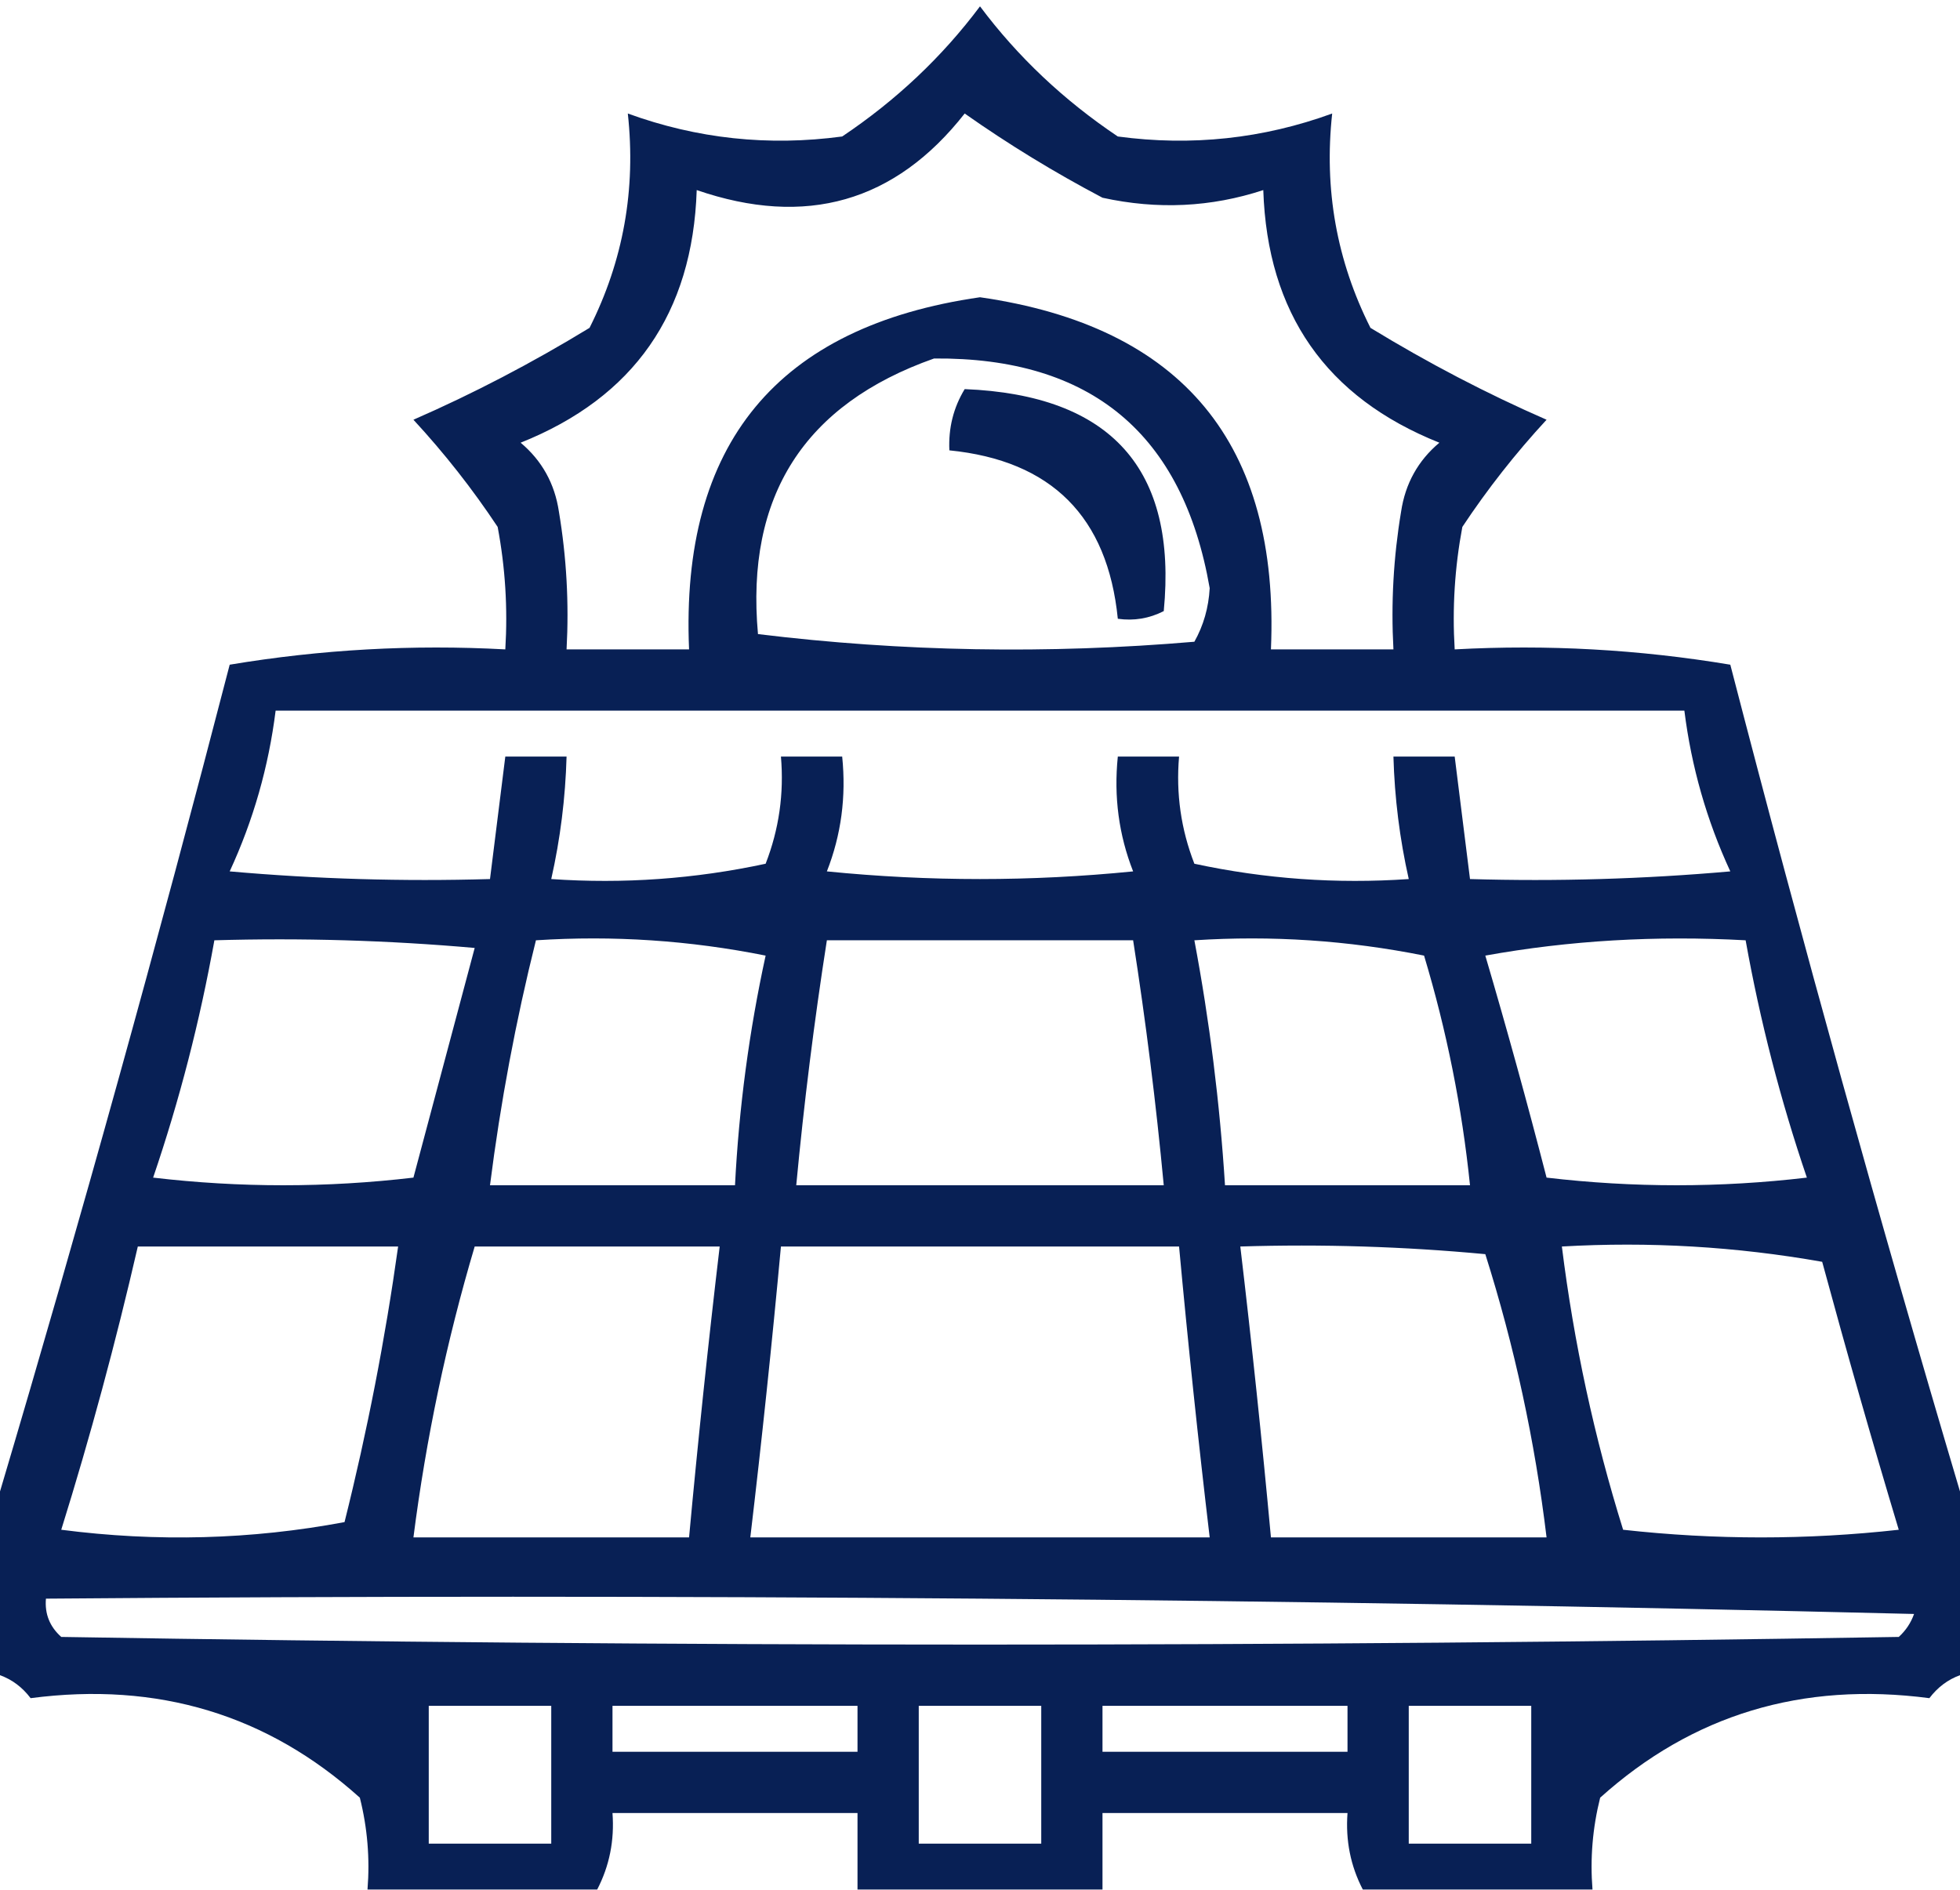 <svg width="169" height="163" viewBox="0 0 169 163" fill="none" xmlns="http://www.w3.org/2000/svg">
<path fill-rule="evenodd" clip-rule="evenodd" d="M169 144.461V128.617C162.021 105.116 155.419 81.35 149.195 57.32C141.322 56.005 133.4 55.565 125.43 56C125.213 52.452 125.433 48.931 126.09 45.438C128.259 42.167 130.679 39.087 133.352 36.195C128.205 33.949 123.143 31.308 118.168 28.273C115.253 22.485 114.153 16.323 114.867 9.789C108.897 11.965 102.736 12.625 96.383 11.77C91.719 8.642 87.758 4.902 84.5 0.547C81.242 4.902 77.281 8.642 72.617 11.77C66.264 12.625 60.103 11.965 54.133 9.789C54.847 16.323 53.747 22.485 50.832 28.273C45.857 31.308 40.795 33.949 35.648 36.195C38.321 39.087 40.741 42.167 42.91 45.438C43.567 48.931 43.787 52.452 43.57 56C35.6 55.565 27.678 56.005 19.805 57.32C13.581 81.35 6.98 105.116 0 128.617V144.461C1.042 144.835 1.922 145.495 2.641 146.441C13.606 145.001 23.068 147.862 31.027 155.023C31.682 157.628 31.901 160.269 31.688 162.945H51.492C52.549 160.909 52.989 158.71 52.812 156.344H73.938V162.945H95.062V156.344H116.188C116.011 158.71 116.451 160.909 117.508 162.945H137.312C137.099 160.269 137.319 157.628 137.973 155.023C145.932 147.862 155.394 145.001 166.359 146.441C167.078 145.495 167.958 144.835 169 144.461ZM95.062 17.051C90.908 14.863 86.948 12.442 83.18 9.789C77.186 17.429 69.484 19.63 60.074 16.391C59.724 27.011 54.662 34.273 44.891 38.176C46.73 39.722 47.83 41.703 48.191 44.117C48.849 48.054 49.069 52.015 48.852 56H59.414C58.66 38.275 67.022 28.153 84.5 25.633C101.978 28.153 110.34 38.275 109.586 56H120.148C119.931 52.015 120.151 48.054 120.809 44.117C121.17 41.703 122.27 39.722 124.109 38.176C114.338 34.273 109.276 27.011 108.926 16.391C104.425 17.872 99.804 18.092 95.062 17.051ZM104.305 50.719C101.991 37.404 94.07 30.802 80.539 30.914C69.343 34.86 64.281 42.782 65.356 54.68C77.796 56.199 90.339 56.419 102.984 55.34C103.772 53.938 104.213 52.398 104.305 50.719ZM149.195 75.144C147.159 70.743 145.839 66.122 145.234 61.281H23.766C23.161 66.122 21.841 70.743 19.805 75.144C27.274 75.804 34.755 76.024 42.25 75.805L43.57 65.242H48.852C48.752 68.815 48.312 72.336 47.531 75.805C53.755 76.236 59.916 75.796 66.016 74.484C67.17 71.518 67.61 68.438 67.336 65.242H72.617C72.971 68.701 72.531 72.001 71.297 75.144C80.099 76.025 88.901 76.025 97.703 75.144C96.469 72.001 96.029 68.701 96.383 65.242H101.664C101.39 68.438 101.83 71.518 102.984 74.484C109.084 75.796 115.245 76.236 121.469 75.805C120.688 72.336 120.248 68.815 120.148 65.242H125.43L126.75 75.805C134.244 76.024 141.726 75.804 149.195 75.144ZM40.93 81.746C33.461 81.087 25.979 80.867 18.484 81.086C17.236 88.061 15.476 94.882 13.203 101.551C20.685 102.431 28.167 102.431 35.648 101.551L40.93 81.746ZM66.016 82.406C59.472 81.094 52.871 80.653 46.211 81.086C44.472 88.043 43.152 95.085 42.25 102.211H63.375C63.716 95.523 64.596 88.921 66.016 82.406ZM100.344 102.211C99.679 95.135 98.799 88.094 97.703 81.086H71.297C70.201 88.094 69.321 95.135 68.656 102.211H100.344ZM122.789 82.406C116.246 81.094 109.644 80.653 102.984 81.086C104.295 88.053 105.176 95.095 105.625 102.211H126.75C126.06 95.488 124.739 88.886 122.789 82.406ZM150.516 81.086C142.781 80.66 135.299 81.101 128.07 82.406C129.907 88.641 131.668 95.023 133.352 101.551C140.834 102.431 148.315 102.431 155.797 101.551C153.525 94.882 151.765 88.061 150.516 81.086ZM34.328 107.492H11.883C9.988 115.734 7.787 123.876 5.281 131.918C13.532 132.986 21.674 132.766 29.707 131.258C31.672 123.403 33.212 115.481 34.328 107.492ZM62.055 107.492H40.93C38.499 115.681 36.739 124.043 35.648 132.578H59.414C60.186 124.204 61.066 115.841 62.055 107.492ZM104.305 132.578C103.316 124.229 102.436 115.867 101.664 107.492H67.336C66.564 115.867 65.684 124.229 64.695 132.578H104.305ZM128.07 108.152C121.042 107.493 114.001 107.273 106.945 107.492C107.934 115.841 108.814 124.204 109.586 132.578H133.352C132.346 124.247 130.586 116.106 128.07 108.152ZM157.117 108.812C149.686 107.498 142.206 107.058 134.672 107.492C135.71 115.821 137.47 123.963 139.953 131.918C147.875 132.799 155.797 132.799 163.719 131.918C161.421 124.276 159.222 116.574 157.117 108.812ZM165.039 139.18C111.354 137.859 57.661 137.42 3.961 137.859C3.848 139.174 4.288 140.274 5.281 141.16C58.094 142.041 110.906 142.041 163.719 141.16C164.322 140.614 164.763 139.953 165.039 139.18ZM47.531 158.984V147.102H36.969V158.984H47.531ZM73.938 151.062V147.102H52.812V151.062H73.938ZM89.781 158.984V147.102H79.219V158.984H89.781ZM116.188 151.062V147.102H95.062V151.062H116.188ZM132.031 158.984V147.102H121.469V158.984H132.031ZM100.344 52.699C101.527 40.447 95.805 34.065 83.18 33.555C82.21 35.15 81.77 36.91 81.859 38.836C90.662 39.716 95.502 44.557 96.383 53.359C97.772 53.557 99.092 53.337 100.344 52.699Z" fill="#082055"/>
</svg>
